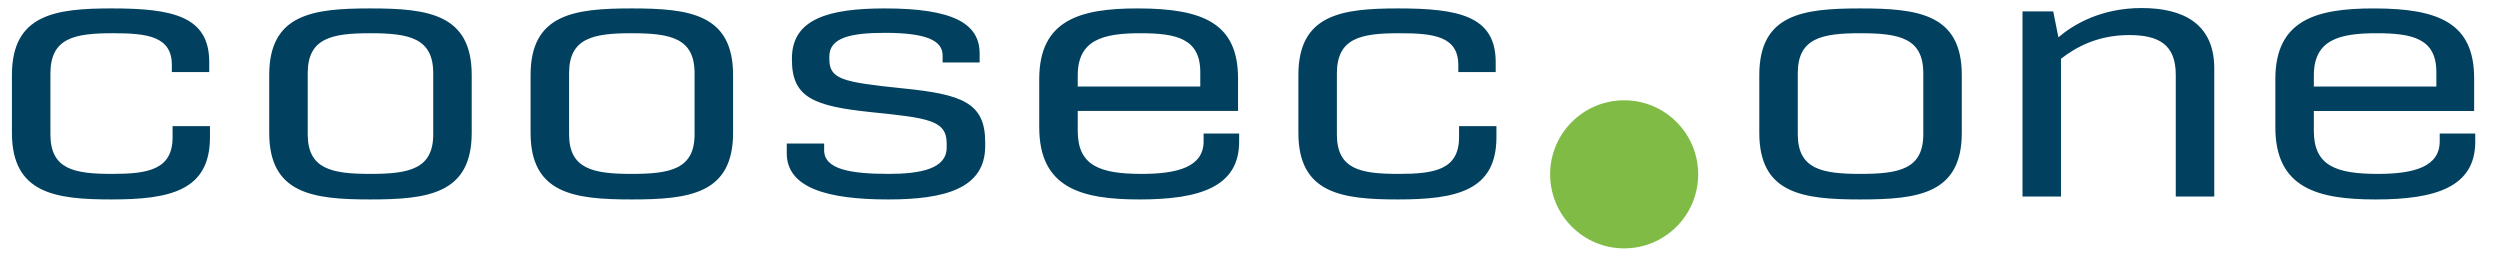 <?xml version="1.0" encoding="UTF-8" standalone="no"?>
<svg xmlns="http://www.w3.org/2000/svg" xmlns:xlink="http://www.w3.org/1999/xlink" xmlns:serif="http://www.serif.com/" width="100%" height="100%" viewBox="0 0 117 12" version="1.1" xml:space="preserve" style="fill-rule:evenodd;clip-rule:evenodd;stroke-linejoin:round;stroke-miterlimit:2;">
  <g>
    <path d="M9.827,5.904l-1.75,-0l0,0.519c0,1.525 -1.161,1.715 -2.824,1.715c-1.784,0 -2.893,-0.208 -2.893,-1.853l-0,-2.842c-0,-1.663 1.109,-1.888 2.928,-1.888c1.594,-0 2.755,0.139 2.755,1.49l-0,0.329l1.75,0l-0,-0.468c-0,-2.148 -1.716,-2.512 -4.557,-2.512c-2.651,-0 -4.678,0.277 -4.678,3.118l0,2.703c0,2.842 2.027,3.119 4.661,3.119c2.72,-0 4.608,-0.398 4.608,-2.911l0,-0.519Zm2.772,-2.392l0,2.703c0,2.859 2.045,3.119 4.73,3.119c2.703,-0 4.747,-0.26 4.747,-3.119l0,-2.703c0,-2.858 -2.044,-3.118 -4.747,-3.118c-2.685,-0 -4.73,0.26 -4.73,3.118m1.802,-0.086c0,-1.646 1.126,-1.871 2.928,-1.871c1.819,-0 2.946,0.225 2.946,1.871l-0,2.859c-0,1.628 -1.127,1.853 -2.946,1.853c-1.802,0 -2.928,-0.225 -2.928,-1.853l0,-2.859Zm10.43,0.086l-0,2.703c-0,2.859 2.045,3.119 4.73,3.119c2.703,-0 4.747,-0.26 4.747,-3.119l-0,-2.703c-0,-2.858 -2.044,-3.118 -4.747,-3.118c-2.685,-0 -4.73,0.26 -4.73,3.118m1.802,-0.086c-0,-1.646 1.126,-1.871 2.928,-1.871c1.819,-0 2.945,0.225 2.945,1.871l0,2.859c0,1.628 -1.126,1.853 -2.945,1.853c-1.802,0 -2.928,-0.225 -2.928,-1.853l-0,-2.859Zm11.937,3.292l-1.75,-0l-0,0.45c-0,1.629 1.906,2.166 4.747,2.166c2.634,-0 4.54,-0.502 4.54,-2.495l-0,-0.191c-0,-1.836 -1.075,-2.234 -3.847,-2.512c-2.876,-0.294 -3.447,-0.433 -3.447,-1.386l-0,-0.103c-0,-0.867 0.953,-1.11 2.598,-1.11c1.958,0 2.704,0.365 2.704,1.057l-0,0.33l1.732,-0l0,-0.416c0,-1.387 -1.195,-2.114 -4.436,-2.114c-2.615,-0 -4.349,0.485 -4.349,2.339l0,0.069c0,1.768 1.04,2.166 3.674,2.443c2.72,0.277 3.569,0.381 3.569,1.473l-0,0.19c-0,0.988 -1.213,1.23 -2.72,1.23c-1.819,0 -3.015,-0.225 -3.015,-1.108l0,-0.312Zm17.759,-0.468l-0,0.364c-0,1.195 -1.213,1.524 -2.893,1.524c-1.958,0 -2.998,-0.38 -2.998,-2.009l-0,-0.936l7.502,0l-0,-1.524c-0,-2.565 -1.611,-3.275 -4.695,-3.275c-2.668,-0 -4.609,0.519 -4.609,3.309l0,2.252c0,2.859 1.992,3.379 4.695,3.379c2.825,-0 4.661,-0.589 4.661,-2.703l0,-0.381l-1.663,-0Zm-2.963,-4.695c1.68,-0 2.807,0.242 2.807,1.819l-0,0.675l-5.735,0l-0,-0.519c-0,-1.664 1.178,-1.975 2.928,-1.975m16.667,4.349l-1.749,-0l-0,0.519c-0,1.525 -1.161,1.715 -2.825,1.715c-1.784,0 -2.893,-0.208 -2.893,-1.853l-0,-2.842c-0,-1.663 1.109,-1.888 2.928,-1.888c1.594,-0 2.755,0.139 2.755,1.49l-0,0.329l1.75,0l-0,-0.468c-0,-2.148 -1.715,-2.512 -4.557,-2.512c-2.651,-0 -4.678,0.277 -4.678,3.118l0,2.703c0,2.842 2.027,3.119 4.661,3.119c2.72,-0 4.608,-0.398 4.608,-2.911l0,-0.519Zm12.302,-2.392l-0,2.703c-0,2.859 2.044,3.119 4.729,3.119c2.703,-0 4.748,-0.26 4.748,-3.119l-0,-2.703c-0,-2.858 -2.045,-3.118 -4.748,-3.118c-2.685,-0 -4.729,0.26 -4.729,3.118m1.801,-0.086c0,-1.646 1.127,-1.871 2.928,-1.871c1.82,-0 2.946,0.225 2.946,1.871l-0,2.859c-0,1.628 -1.126,1.853 -2.946,1.853c-1.801,0 -2.928,-0.225 -2.928,-1.853l0,-2.859Zm16.096,-3.05c-1.924,0 -3.205,0.78 -3.899,1.369l-0.242,-1.212l-1.438,-0l-0,8.663l1.801,-0l0,-6.446c0.711,-0.554 1.734,-1.109 3.189,-1.109c1.351,0 2.183,0.416 2.183,1.854l-0,5.701l1.802,-0l-0,-5.995c-0,-2.08 -1.439,-2.825 -3.396,-2.825m13.947,5.874l-0,0.364c-0,1.195 -1.213,1.524 -2.894,1.524c-1.958,0 -2.997,-0.38 -2.997,-2.009l-0,-0.936l7.502,0l0,-1.524c0,-2.565 -1.611,-3.275 -4.696,-3.275c-2.668,-0 -4.608,0.519 -4.608,3.309l-0,2.252c-0,2.859 1.993,3.379 4.695,3.379c2.824,-0 4.661,-0.589 4.661,-2.703l-0,-0.381l-1.663,-0Zm-2.963,-4.695c1.681,-0 2.806,0.242 2.806,1.819l0,0.675l-5.734,0l-0,-0.519c-0,-1.664 1.178,-1.975 2.928,-1.975" style="fill:#01415f;fill-rule:nonzero;"></path>
    <path d="M76.01,11.624c1.914,-0 3.465,-1.552 3.465,-3.465c0,-1.914 -1.551,-3.465 -3.465,-3.465c-1.913,-0 -3.464,1.551 -3.464,3.465c-0,1.913 1.551,3.465 3.464,3.465" style="fill:#7fbb45;fill-rule:nonzero;"></path>
  </g>
</svg>
